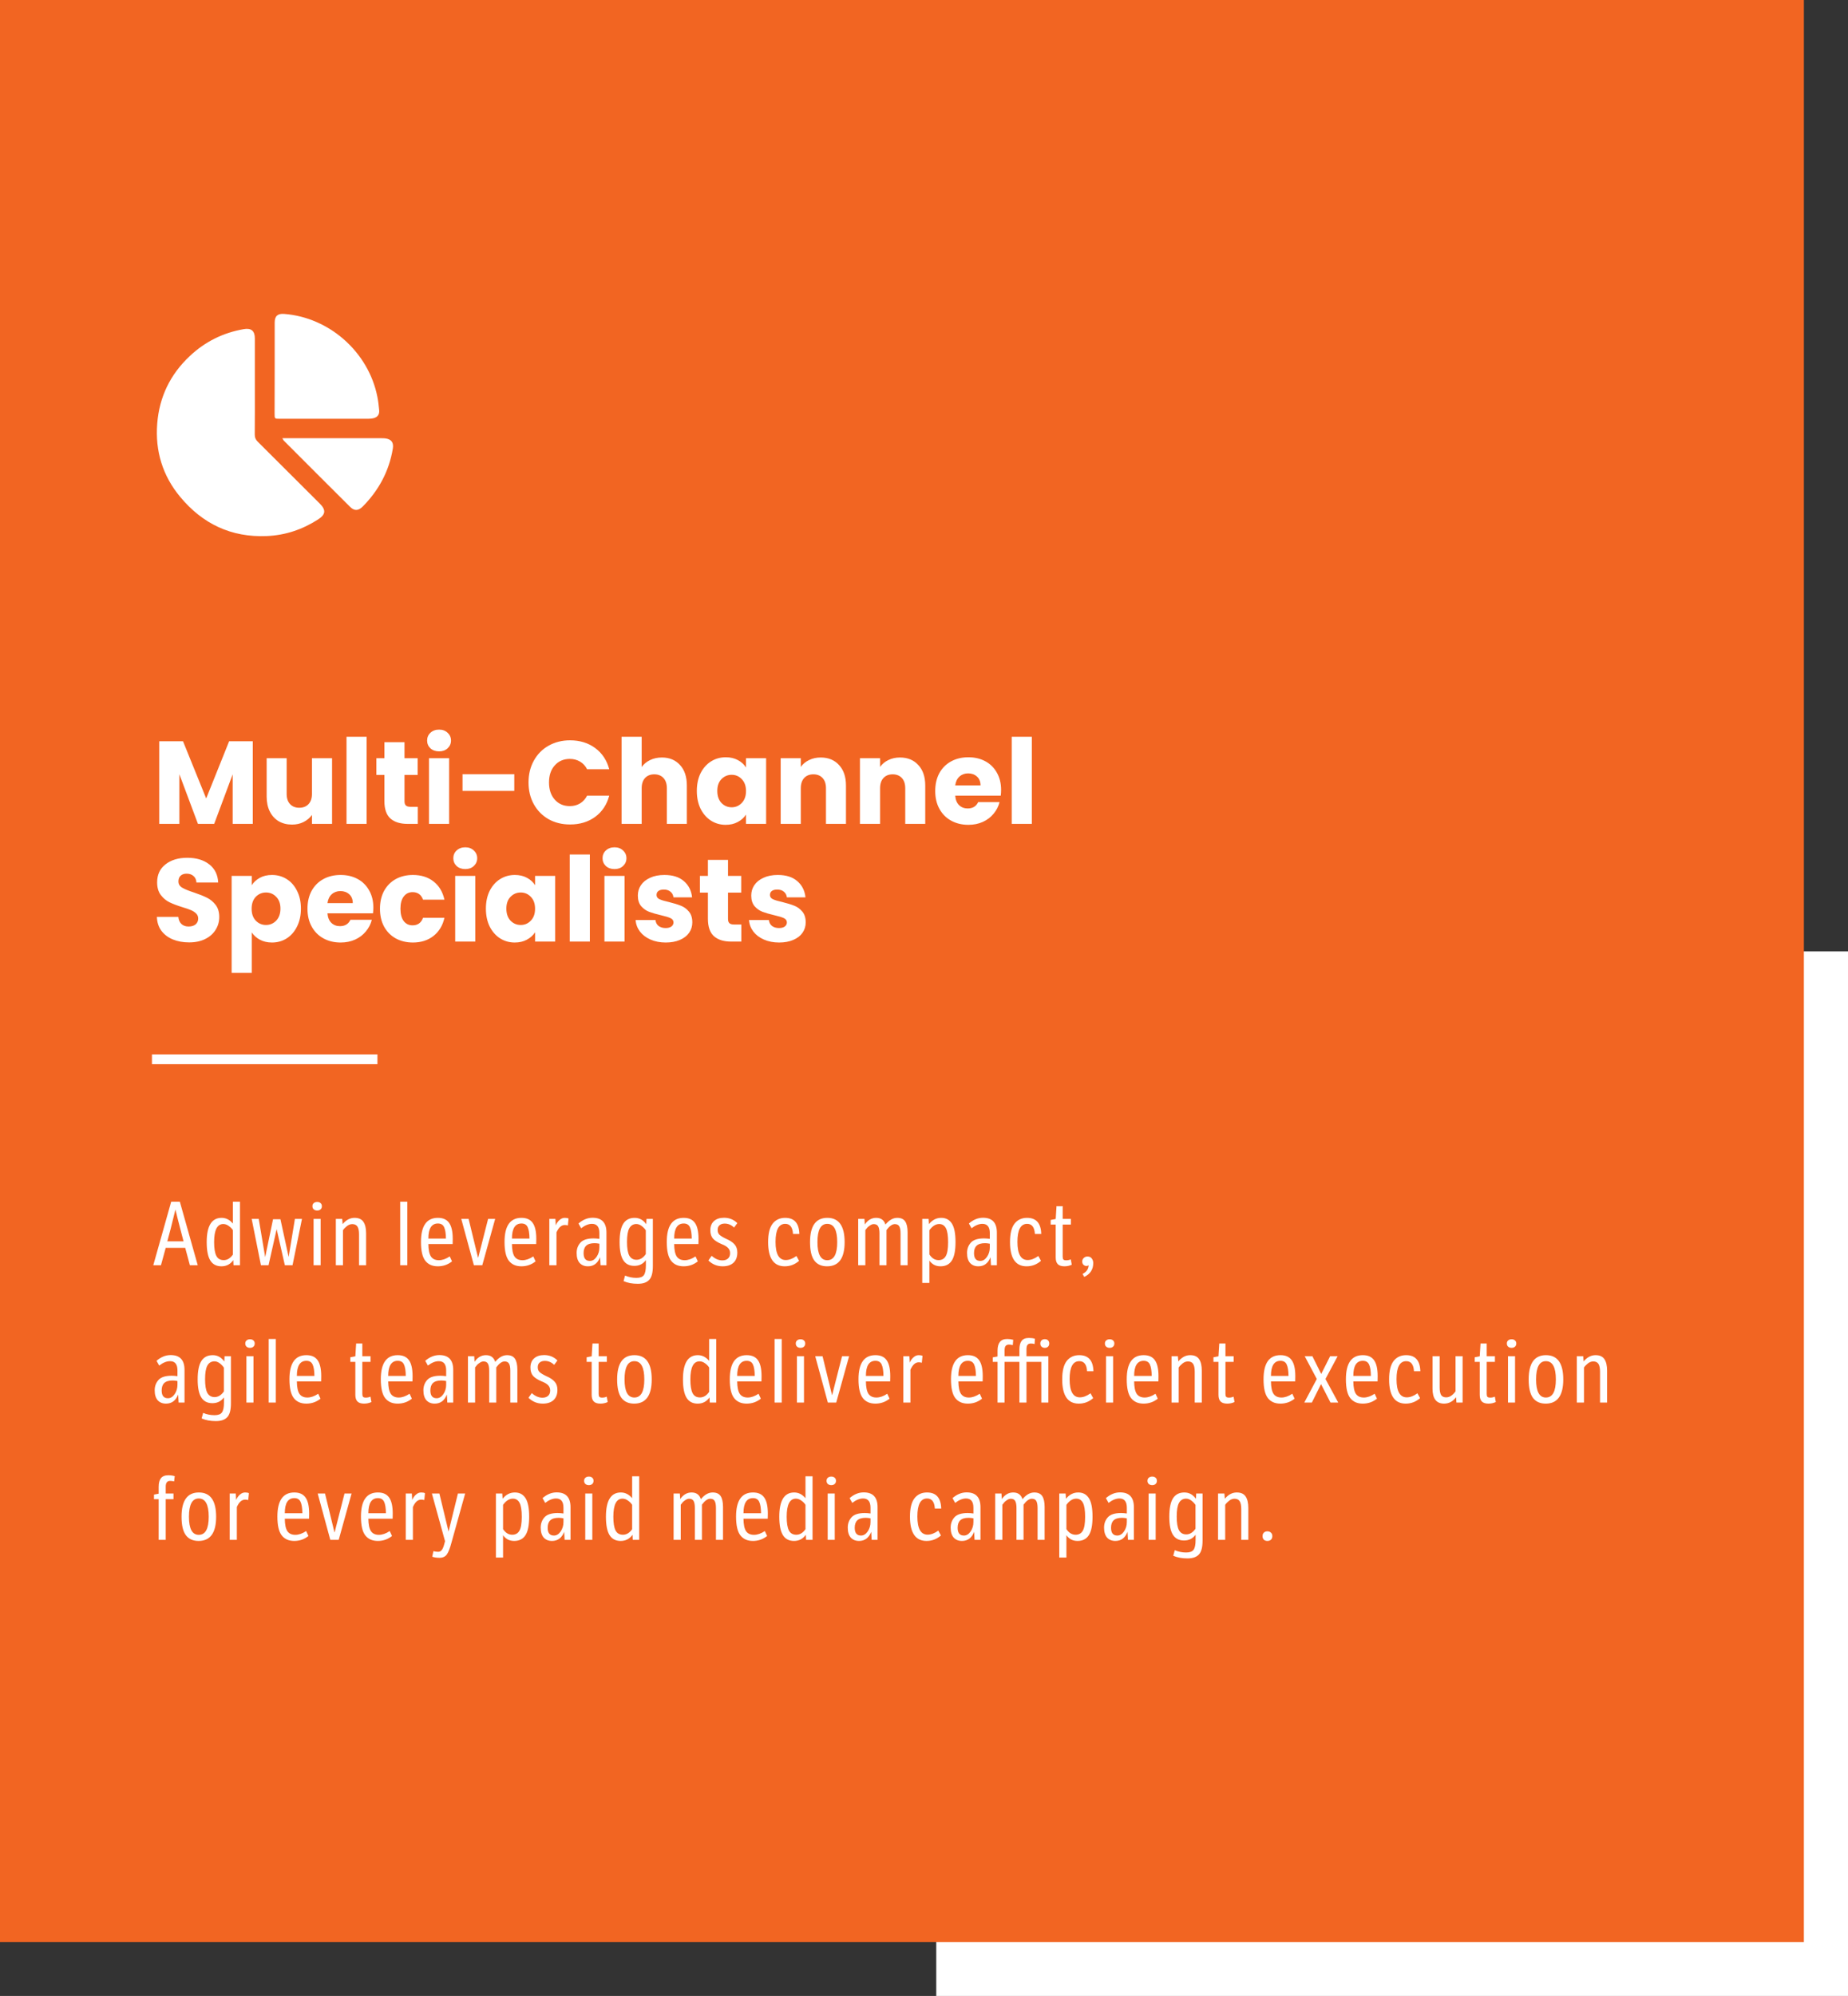 <svg width="377" height="407" viewBox="0 0 377 407" fill="none" xmlns="http://www.w3.org/2000/svg">
<rect x="0" y="0" width="377" height="407" fill="#333333" stroke="none"/>
<rect x="191" y="194" width="186" height="213" fill="white"/>
<rect width="368" height="396" fill="#F26522"/>
<line x1="31" y1="216" x2="77" y2="216" stroke="white" stroke-width="2"/>
<path d="M51.568 151.152V168H47.464V157.896L43.696 168H40.384L36.592 157.872V168H32.488V151.152H37.336L42.064 162.816L46.744 151.152H51.568ZM67.743 154.608V168H63.639V166.176C63.223 166.768 62.655 167.248 61.935 167.616C61.231 167.968 60.447 168.144 59.583 168.144C58.559 168.144 57.655 167.92 56.871 167.472C56.087 167.008 55.479 166.344 55.047 165.48C54.615 164.616 54.399 163.6 54.399 162.432V154.608H58.479V161.88C58.479 162.776 58.711 163.472 59.175 163.968C59.639 164.464 60.263 164.712 61.047 164.712C61.847 164.712 62.479 164.464 62.943 163.968C63.407 163.472 63.639 162.776 63.639 161.88V154.608H67.743ZM74.795 150.24V168H70.691V150.24H74.795ZM85.233 164.52V168H83.145C81.657 168 80.497 167.64 79.665 166.92C78.833 166.184 78.417 164.992 78.417 163.344V158.016H76.785V154.608H78.417V151.344H82.521V154.608H85.209V158.016H82.521V163.392C82.521 163.792 82.617 164.08 82.809 164.256C83.001 164.432 83.321 164.52 83.769 164.52H85.233ZM89.583 153.216C88.863 153.216 88.271 153.008 87.807 152.592C87.359 152.16 87.135 151.632 87.135 151.008C87.135 150.368 87.359 149.84 87.807 149.424C88.271 148.992 88.863 148.776 89.583 148.776C90.287 148.776 90.863 148.992 91.311 149.424C91.775 149.84 92.007 150.368 92.007 151.008C92.007 151.632 91.775 152.16 91.311 152.592C90.863 153.008 90.287 153.216 89.583 153.216ZM91.623 154.608V168H87.519V154.608H91.623ZM104.917 157.872V161.28H94.357V157.872H104.917ZM107.823 159.552C107.823 157.888 108.183 156.408 108.903 155.112C109.623 153.8 110.623 152.784 111.903 152.064C113.199 151.328 114.663 150.96 116.295 150.96C118.295 150.96 120.007 151.488 121.431 152.544C122.855 153.6 123.807 155.04 124.287 156.864H119.775C119.423 156.176 118.943 155.656 118.335 155.304C117.727 154.936 117.031 154.752 116.247 154.752C114.983 154.752 113.959 155.192 113.175 156.072C112.391 156.936 111.999 158.096 111.999 159.552C111.999 161.008 112.391 162.176 113.175 163.056C113.959 163.936 114.983 164.376 116.247 164.376C117.031 164.376 117.727 164.192 118.335 163.824C118.943 163.456 119.423 162.928 119.775 162.24H124.287C123.807 164.064 122.855 165.504 121.431 166.56C120.007 167.6 118.295 168.12 116.295 168.12C114.663 168.12 113.199 167.76 111.903 167.04C110.623 166.304 109.623 165.288 108.903 163.992C108.183 162.696 107.823 161.216 107.823 159.552ZM135.033 154.464C136.569 154.464 137.801 154.976 138.729 156C139.657 157.008 140.121 158.4 140.121 160.176V168H136.041V160.728C136.041 159.832 135.809 159.136 135.345 158.64C134.881 158.144 134.257 157.896 133.473 157.896C132.689 157.896 132.065 158.144 131.601 158.64C131.137 159.136 130.905 159.832 130.905 160.728V168H126.801V150.24H130.905V156.408C131.321 155.816 131.889 155.344 132.609 154.992C133.329 154.64 134.137 154.464 135.033 154.464ZM142.156 161.28C142.156 159.904 142.412 158.696 142.924 157.656C143.452 156.616 144.164 155.816 145.06 155.256C145.956 154.696 146.956 154.416 148.06 154.416C149.004 154.416 149.828 154.608 150.532 154.992C151.252 155.376 151.804 155.88 152.188 156.504V154.608H156.292V168H152.188V166.104C151.788 166.728 151.228 167.232 150.508 167.616C149.804 168 148.98 168.192 148.036 168.192C146.948 168.192 145.956 167.912 145.06 167.352C144.164 166.776 143.452 165.968 142.924 164.928C142.412 163.872 142.156 162.656 142.156 161.28ZM152.188 161.304C152.188 160.28 151.9 159.472 151.324 158.88C150.764 158.288 150.076 157.992 149.26 157.992C148.444 157.992 147.748 158.288 147.172 158.88C146.612 159.456 146.332 160.256 146.332 161.28C146.332 162.304 146.612 163.12 147.172 163.728C147.748 164.32 148.444 164.616 149.26 164.616C150.076 164.616 150.764 164.32 151.324 163.728C151.9 163.136 152.188 162.328 152.188 161.304ZM167.421 154.464C168.989 154.464 170.237 154.976 171.165 156C172.109 157.008 172.581 158.4 172.581 160.176V168H168.501V160.728C168.501 159.832 168.269 159.136 167.805 158.64C167.341 158.144 166.717 157.896 165.933 157.896C165.149 157.896 164.525 158.144 164.061 158.64C163.597 159.136 163.365 159.832 163.365 160.728V168H159.261V154.608H163.365V156.384C163.781 155.792 164.341 155.328 165.045 154.992C165.749 154.64 166.541 154.464 167.421 154.464ZM183.593 154.464C185.161 154.464 186.409 154.976 187.337 156C188.281 157.008 188.753 158.4 188.753 160.176V168H184.673V160.728C184.673 159.832 184.441 159.136 183.977 158.64C183.513 158.144 182.889 157.896 182.105 157.896C181.321 157.896 180.697 158.144 180.233 158.64C179.769 159.136 179.537 159.832 179.537 160.728V168H175.433V154.608H179.537V156.384C179.953 155.792 180.513 155.328 181.217 154.992C181.921 154.64 182.713 154.464 183.593 154.464ZM204.229 161.064C204.229 161.432 204.205 161.824 204.157 162.24H194.869C194.933 163.088 195.197 163.736 195.661 164.184C196.125 164.632 196.709 164.856 197.413 164.856C198.437 164.856 199.149 164.424 199.549 163.56H203.917C203.693 164.44 203.285 165.232 202.693 165.936C202.117 166.64 201.389 167.192 200.509 167.592C199.629 167.992 198.645 168.192 197.557 168.192C196.245 168.192 195.077 167.912 194.053 167.352C193.029 166.792 192.229 165.992 191.653 164.952C191.077 163.912 190.789 162.696 190.789 161.304C190.789 159.912 191.069 158.696 191.629 157.656C192.205 156.616 193.005 155.816 194.029 155.256C195.053 154.696 196.229 154.416 197.557 154.416C198.853 154.416 200.005 154.688 201.013 155.232C202.021 155.776 202.805 156.552 203.365 157.56C203.941 158.568 204.229 159.736 204.229 161.064ZM200.029 160.152C200.029 159.384 199.789 158.784 199.309 158.352C198.829 157.92 198.229 157.704 197.509 157.704C196.805 157.704 196.213 157.92 195.733 158.352C195.269 158.768 194.981 159.368 194.869 160.152H200.029ZM210.498 150.24V168H206.394V150.24H210.498ZM38.584 192.168C37.352 192.168 36.248 191.968 35.272 191.568C34.296 191.168 33.512 190.576 32.92 189.792C32.344 189.008 32.04 188.064 32.008 186.96H36.376C36.44 187.6 36.656 188.088 37.024 188.424C37.392 188.76 37.872 188.928 38.464 188.928C39.072 188.928 39.552 188.784 39.904 188.496C40.256 188.192 40.432 187.792 40.432 187.296C40.432 186.88 40.288 186.536 40 186.264C39.728 185.992 39.384 185.768 38.968 185.592C38.568 185.416 37.992 185.216 37.24 184.992C36.152 184.656 35.264 184.32 34.576 183.984C33.888 183.648 33.296 183.152 32.8 182.496C32.304 181.84 32.056 180.984 32.056 179.928C32.056 178.36 32.624 177.136 33.76 176.256C34.896 175.36 36.376 174.912 38.2 174.912C40.056 174.912 41.552 175.36 42.688 176.256C43.824 177.136 44.432 178.368 44.512 179.952H40.072C40.04 179.376 39.84 178.936 39.472 178.632C39.12 178.312 38.648 178.152 38.056 178.152C37.56 178.152 37.16 178.288 36.856 178.56C36.552 178.832 36.4 179.224 36.4 179.736C36.4 180.28 36.656 180.704 37.168 181.008C37.68 181.312 38.48 181.64 39.568 181.992C40.656 182.36 41.536 182.712 42.208 183.048C42.896 183.384 43.488 183.872 43.984 184.512C44.48 185.152 44.728 185.976 44.728 186.984C44.728 187.944 44.48 188.816 43.984 189.6C43.504 190.384 42.8 191.008 41.872 191.472C40.944 191.936 39.848 192.168 38.584 192.168ZM51.358 180.504C51.758 179.88 52.31 179.376 53.014 178.992C53.718 178.608 54.542 178.416 55.486 178.416C56.59 178.416 57.59 178.696 58.486 179.256C59.382 179.816 60.086 180.616 60.598 181.656C61.126 182.696 61.39 183.904 61.39 185.28C61.39 186.656 61.126 187.872 60.598 188.928C60.086 189.968 59.382 190.776 58.486 191.352C57.59 191.912 56.59 192.192 55.486 192.192C54.558 192.192 53.734 192 53.014 191.616C52.31 191.232 51.758 190.736 51.358 190.128V198.384H47.254V178.608H51.358V180.504ZM57.214 185.28C57.214 184.256 56.926 183.456 56.35 182.88C55.79 182.288 55.094 181.992 54.262 181.992C53.446 181.992 52.75 182.288 52.174 182.88C51.614 183.472 51.334 184.28 51.334 185.304C51.334 186.328 51.614 187.136 52.174 187.728C52.75 188.32 53.446 188.616 54.262 188.616C55.078 188.616 55.774 188.32 56.35 187.728C56.926 187.12 57.214 186.304 57.214 185.28ZM76.167 185.064C76.167 185.432 76.143 185.824 76.095 186.24H66.807C66.871 187.088 67.135 187.736 67.599 188.184C68.063 188.632 68.647 188.856 69.351 188.856C70.375 188.856 71.087 188.424 71.487 187.56H75.855C75.631 188.44 75.223 189.232 74.631 189.936C74.055 190.64 73.327 191.192 72.447 191.592C71.567 191.992 70.583 192.192 69.495 192.192C68.183 192.192 67.015 191.912 65.991 191.352C64.967 190.792 64.167 189.992 63.591 188.952C63.015 187.912 62.727 186.696 62.727 185.304C62.727 183.912 63.007 182.696 63.567 181.656C64.143 180.616 64.943 179.816 65.967 179.256C66.991 178.696 68.167 178.416 69.495 178.416C70.791 178.416 71.943 178.688 72.951 179.232C73.959 179.776 74.743 180.552 75.303 181.56C75.879 182.568 76.167 183.736 76.167 185.064ZM71.967 184.152C71.967 183.384 71.727 182.784 71.247 182.352C70.767 181.92 70.167 181.704 69.447 181.704C68.743 181.704 68.151 181.92 67.671 182.352C67.207 182.768 66.919 183.368 66.807 184.152H71.967ZM77.516 185.304C77.516 183.912 77.796 182.696 78.356 181.656C78.932 180.616 79.724 179.816 80.732 179.256C81.756 178.696 82.924 178.416 84.236 178.416C85.916 178.416 87.316 178.856 88.436 179.736C89.572 180.616 90.316 181.856 90.668 183.456H86.3C85.932 182.432 85.22 181.92 84.164 181.92C83.412 181.92 82.812 182.216 82.364 182.808C81.916 183.384 81.692 184.216 81.692 185.304C81.692 186.392 81.916 187.232 82.364 187.824C82.812 188.4 83.412 188.688 84.164 188.688C85.22 188.688 85.932 188.176 86.3 187.152H90.668C90.316 188.72 89.572 189.952 88.436 190.848C87.3 191.744 85.9 192.192 84.236 192.192C82.924 192.192 81.756 191.912 80.732 191.352C79.724 190.792 78.932 189.992 78.356 188.952C77.796 187.912 77.516 186.696 77.516 185.304ZM94.927 177.216C94.207 177.216 93.615 177.008 93.151 176.592C92.703 176.16 92.479 175.632 92.479 175.008C92.479 174.368 92.703 173.84 93.151 173.424C93.615 172.992 94.207 172.776 94.927 172.776C95.631 172.776 96.207 172.992 96.655 173.424C97.119 173.84 97.351 174.368 97.351 175.008C97.351 175.632 97.119 176.16 96.655 176.592C96.207 177.008 95.631 177.216 94.927 177.216ZM96.967 178.608V192H92.863V178.608H96.967ZM99.125 185.28C99.125 183.904 99.381 182.696 99.893 181.656C100.421 180.616 101.133 179.816 102.029 179.256C102.925 178.696 103.925 178.416 105.029 178.416C105.973 178.416 106.797 178.608 107.501 178.992C108.221 179.376 108.773 179.88 109.157 180.504V178.608H113.261V192H109.157V190.104C108.757 190.728 108.197 191.232 107.477 191.616C106.773 192 105.949 192.192 105.005 192.192C103.917 192.192 102.925 191.912 102.029 191.352C101.133 190.776 100.421 189.968 99.893 188.928C99.381 187.872 99.125 186.656 99.125 185.28ZM109.157 185.304C109.157 184.28 108.869 183.472 108.293 182.88C107.733 182.288 107.045 181.992 106.229 181.992C105.413 181.992 104.717 182.288 104.141 182.88C103.581 183.456 103.301 184.256 103.301 185.28C103.301 186.304 103.581 187.12 104.141 187.728C104.717 188.32 105.413 188.616 106.229 188.616C107.045 188.616 107.733 188.32 108.293 187.728C108.869 187.136 109.157 186.328 109.157 185.304ZM120.334 174.24V192H116.23V174.24H120.334ZM125.372 177.216C124.652 177.216 124.06 177.008 123.596 176.592C123.148 176.16 122.924 175.632 122.924 175.008C122.924 174.368 123.148 173.84 123.596 173.424C124.06 172.992 124.652 172.776 125.372 172.776C126.076 172.776 126.652 172.992 127.1 173.424C127.564 173.84 127.796 174.368 127.796 175.008C127.796 175.632 127.564 176.16 127.1 176.592C126.652 177.008 126.076 177.216 125.372 177.216ZM127.412 178.608V192H123.308V178.608H127.412ZM135.81 192.192C134.658 192.192 133.626 191.992 132.714 191.592C131.802 191.192 131.082 190.648 130.554 189.96C130.026 189.256 129.73 188.472 129.666 187.608H133.722C133.77 188.104 133.978 188.504 134.346 188.808C134.73 189.096 135.21 189.24 135.786 189.24C136.298 189.24 136.69 189.136 136.962 188.928C137.25 188.72 137.394 188.44 137.394 188.088C137.394 187.704 137.194 187.416 136.794 187.224C136.394 187.032 135.738 186.832 134.826 186.624C133.866 186.4 133.066 186.168 132.426 185.928C131.802 185.688 131.258 185.304 130.794 184.776C130.346 184.232 130.122 183.512 130.122 182.616C130.122 181.832 130.33 181.128 130.746 180.504C131.178 179.864 131.802 179.36 132.618 178.992C133.434 178.608 134.41 178.416 135.546 178.416C137.226 178.416 138.546 178.832 139.506 179.664C140.482 180.496 141.042 181.6 141.186 182.976H137.394C137.33 182.48 137.122 182.096 136.77 181.824C136.434 181.536 135.986 181.392 135.426 181.392C134.946 181.392 134.578 181.488 134.322 181.68C134.066 181.872 133.938 182.144 133.938 182.496C133.938 182.88 134.138 183.168 134.538 183.36C134.954 183.552 135.594 183.744 136.458 183.936C137.434 184.176 138.242 184.424 138.882 184.68C139.522 184.92 140.074 185.32 140.538 185.88C141.002 186.424 141.234 187.16 141.234 188.088C141.234 188.872 141.018 189.576 140.586 190.2C140.154 190.824 139.522 191.312 138.69 191.664C137.874 192.016 136.914 192.192 135.81 192.192ZM151.233 188.52V192H149.145C147.657 192 146.497 191.64 145.665 190.92C144.833 190.184 144.417 188.992 144.417 187.344V182.016H142.785V178.608H144.417V175.344H148.521V178.608H151.209V182.016H148.521V187.392C148.521 187.792 148.617 188.08 148.809 188.256C149.001 188.432 149.321 188.52 149.769 188.52H151.233ZM158.943 192.192C157.791 192.192 156.759 191.992 155.847 191.592C154.935 191.192 154.215 190.648 153.687 189.96C153.159 189.256 152.863 188.472 152.799 187.608H156.855C156.903 188.104 157.111 188.504 157.479 188.808C157.863 189.096 158.343 189.24 158.919 189.24C159.431 189.24 159.823 189.136 160.095 188.928C160.383 188.72 160.527 188.44 160.527 188.088C160.527 187.704 160.327 187.416 159.927 187.224C159.527 187.032 158.871 186.832 157.959 186.624C156.999 186.4 156.199 186.168 155.559 185.928C154.935 185.688 154.391 185.304 153.927 184.776C153.479 184.232 153.255 183.512 153.255 182.616C153.255 181.832 153.463 181.128 153.879 180.504C154.311 179.864 154.935 179.36 155.751 178.992C156.567 178.608 157.543 178.416 158.679 178.416C160.359 178.416 161.679 178.832 162.639 179.664C163.615 180.496 164.175 181.6 164.319 182.976H160.527C160.463 182.48 160.255 182.096 159.903 181.824C159.567 181.536 159.119 181.392 158.559 181.392C158.079 181.392 157.711 181.488 157.455 181.68C157.199 181.872 157.071 182.144 157.071 182.496C157.071 182.88 157.271 183.168 157.671 183.36C158.087 183.552 158.727 183.744 159.591 183.936C160.567 184.176 161.375 184.424 162.015 184.68C162.655 184.92 163.207 185.32 163.671 185.88C164.135 186.424 164.367 187.16 164.367 188.088C164.367 188.872 164.151 189.576 163.719 190.2C163.287 190.824 162.655 191.312 161.823 191.664C161.007 192.016 160.047 192.192 158.943 192.192Z" fill="white"/>
<path d="M36.688 245.04L40.342 258H38.74L37.786 254.454H33.808L32.836 258H31.27L34.924 245.04H36.688ZM35.788 246.642L34.798 250.638L34.132 253.122H37.444L36.796 250.638C36.664 250.134 36.472 249.39 36.22 248.406C35.98 247.41 35.836 246.822 35.788 246.642ZM48.954 245.04V258H47.64L47.586 256.956C46.998 257.796 46.194 258.216 45.174 258.216C44.154 258.216 43.398 257.82 42.906 257.028C42.414 256.236 42.168 254.988 42.168 253.284C42.168 249.984 43.182 248.334 45.21 248.334C46.098 248.334 46.866 248.724 47.514 249.504V245.04H48.954ZM45.552 249.594C44.304 249.594 43.68 250.824 43.68 253.284C43.68 254.544 43.83 255.474 44.13 256.074C44.43 256.662 44.934 256.956 45.642 256.956C46.362 256.956 46.986 256.578 47.514 255.822V250.854C47.322 250.542 47.04 250.254 46.668 249.99C46.308 249.726 45.936 249.594 45.552 249.594ZM60.163 248.55H61.603L59.677 258H58.111L56.437 250.638L54.781 258H53.233L51.343 248.55H52.783L54.097 256.344L55.699 248.622H57.211L58.885 256.308L60.163 248.55ZM64.007 245.328C64.187 245.172 64.421 245.094 64.709 245.094C64.997 245.094 65.225 245.172 65.393 245.328C65.573 245.472 65.663 245.682 65.663 245.958C65.663 246.234 65.573 246.45 65.393 246.606C65.225 246.762 64.997 246.84 64.709 246.84C64.421 246.84 64.187 246.762 64.007 246.606C63.827 246.45 63.737 246.234 63.737 245.958C63.737 245.682 63.827 245.472 64.007 245.328ZM65.411 248.55V258H63.971V248.55H65.411ZM72.329 248.334C73.181 248.334 73.787 248.61 74.147 249.162C74.507 249.702 74.688 250.476 74.688 251.484V258H73.248V251.718C73.248 250.986 73.139 250.452 72.924 250.116C72.707 249.78 72.353 249.612 71.862 249.612C71.478 249.612 71.112 249.75 70.763 250.026C70.427 250.29 70.163 250.566 69.972 250.854V258H68.513V248.55H69.809L69.9 249.612C70.608 248.76 71.418 248.334 72.329 248.334ZM83.1 245.04V258H81.642V245.04H83.1ZM89.335 248.334C90.379 248.334 91.141 248.676 91.621 249.36C92.113 250.044 92.359 251.13 92.359 252.618C92.359 253.122 92.353 253.476 92.341 253.68H87.391C87.403 254.856 87.577 255.702 87.913 256.218C88.261 256.722 88.801 256.974 89.533 256.974C90.241 256.974 90.979 256.716 91.747 256.2L92.215 257.208C91.375 257.88 90.409 258.216 89.317 258.216C88.201 258.216 87.349 257.838 86.761 257.082C86.173 256.326 85.879 255.048 85.879 253.248C85.879 249.972 87.031 248.334 89.335 248.334ZM89.335 249.486C88.039 249.486 87.391 250.512 87.391 252.564H90.973C90.961 251.496 90.835 250.716 90.595 250.224C90.367 249.732 89.947 249.486 89.335 249.486ZM101.014 248.55L98.386 258H96.676L94.102 248.55H95.596L97.522 256.452H97.558L99.574 248.55H101.014ZM106.383 248.334C107.427 248.334 108.189 248.676 108.669 249.36C109.161 250.044 109.407 251.13 109.407 252.618C109.407 253.122 109.401 253.476 109.389 253.68H104.439C104.451 254.856 104.625 255.702 104.961 256.218C105.309 256.722 105.849 256.974 106.581 256.974C107.289 256.974 108.027 256.716 108.795 256.2L109.263 257.208C108.423 257.88 107.457 258.216 106.365 258.216C105.249 258.216 104.397 257.838 103.809 257.082C103.221 256.326 102.927 255.048 102.927 253.248C102.927 249.972 104.079 248.334 106.383 248.334ZM106.383 249.486C105.087 249.486 104.439 250.512 104.439 252.564H108.021C108.009 251.496 107.883 250.716 107.643 250.224C107.415 249.732 106.995 249.486 106.383 249.486ZM115.216 248.334C115.552 248.334 115.81 248.382 115.99 248.478L115.846 249.882C115.666 249.822 115.456 249.792 115.216 249.792C114.532 249.792 113.968 250.296 113.524 251.304V258H112.066V248.55H113.308L113.38 249.864C113.572 249.408 113.83 249.042 114.154 248.766C114.478 248.478 114.832 248.334 115.216 248.334ZM120.893 248.316C122.777 248.316 123.719 249.324 123.719 251.34V258H122.513L122.423 256.362C121.943 257.598 121.115 258.216 119.939 258.216C119.231 258.216 118.667 257.988 118.247 257.532C117.839 257.064 117.635 256.386 117.635 255.498C117.635 254.67 117.893 253.968 118.409 253.392C118.925 252.816 119.819 252.528 121.091 252.528C121.427 252.528 121.823 252.558 122.279 252.618V251.448C122.279 250.188 121.775 249.558 120.767 249.558C120.071 249.558 119.333 249.858 118.553 250.458L118.013 249.486C118.913 248.706 119.873 248.316 120.893 248.316ZM121.307 253.5C120.515 253.5 119.939 253.674 119.579 254.022C119.231 254.358 119.057 254.862 119.057 255.534C119.057 256.59 119.483 257.118 120.335 257.118C120.863 257.118 121.319 256.842 121.703 256.29C122.087 255.726 122.279 255.084 122.279 254.364V253.608C121.919 253.536 121.595 253.5 121.307 253.5ZM129.478 248.334C130.438 248.334 131.224 248.766 131.836 249.63L131.89 248.55H133.186V258.18C133.186 259.512 132.94 260.442 132.448 260.97C131.956 261.51 131.176 261.78 130.108 261.78C129.004 261.78 128.038 261.6 127.21 261.24L127.516 260.106C128.248 260.418 129.022 260.574 129.838 260.574C130.582 260.574 131.086 260.388 131.35 260.016C131.626 259.644 131.764 258.978 131.764 258.018V256.956C131.188 257.736 130.402 258.126 129.406 258.126C128.386 258.126 127.63 257.736 127.138 256.956C126.646 256.176 126.4 254.952 126.4 253.284C126.4 251.568 126.652 250.314 127.156 249.522C127.66 248.73 128.434 248.334 129.478 248.334ZM129.82 249.594C129.184 249.594 128.704 249.882 128.38 250.458C128.068 251.022 127.912 251.952 127.912 253.248C127.912 254.532 128.068 255.462 128.38 256.038C128.704 256.602 129.196 256.884 129.856 256.884C130.576 256.884 131.206 256.5 131.746 255.732V250.872C131.53 250.548 131.248 250.254 130.9 249.99C130.552 249.726 130.192 249.594 129.82 249.594ZM139.479 248.334C140.523 248.334 141.285 248.676 141.765 249.36C142.257 250.044 142.503 251.13 142.503 252.618C142.503 253.122 142.497 253.476 142.485 253.68H137.535C137.547 254.856 137.721 255.702 138.057 256.218C138.405 256.722 138.945 256.974 139.677 256.974C140.385 256.974 141.123 256.716 141.891 256.2L142.359 257.208C141.519 257.88 140.553 258.216 139.461 258.216C138.345 258.216 137.493 257.838 136.905 257.082C136.317 256.326 136.023 255.048 136.023 253.248C136.023 249.972 137.175 248.334 139.479 248.334ZM139.479 249.486C138.183 249.486 137.535 250.512 137.535 252.564H141.117C141.105 251.496 140.979 250.716 140.739 250.224C140.511 249.732 140.091 249.486 139.479 249.486ZM147.699 248.316C148.779 248.316 149.685 248.682 150.417 249.414L149.751 250.314C149.199 249.774 148.563 249.504 147.843 249.504C147.399 249.504 147.045 249.618 146.781 249.846C146.529 250.062 146.403 250.38 146.403 250.8C146.403 251.208 146.523 251.532 146.763 251.772C147.015 252.012 147.465 252.288 148.113 252.6C148.881 252.924 149.457 253.302 149.841 253.734C150.225 254.154 150.417 254.712 150.417 255.408C150.417 256.308 150.153 257.004 149.625 257.496C149.097 257.976 148.365 258.216 147.429 258.216C146.301 258.216 145.329 257.82 144.513 257.028L145.179 256.074C145.887 256.698 146.613 257.01 147.357 257.01C147.837 257.01 148.221 256.884 148.509 256.632C148.797 256.38 148.941 256.014 148.941 255.534C148.941 255.114 148.803 254.76 148.527 254.472C148.263 254.184 147.819 253.92 147.195 253.68C146.403 253.344 145.821 252.972 145.449 252.564C145.089 252.144 144.909 251.58 144.909 250.872C144.909 250.056 145.161 249.426 145.665 248.982C146.169 248.538 146.847 248.316 147.699 248.316ZM160.174 248.334C162.046 248.334 163.012 249.426 163.072 251.61H161.776C161.692 250.242 161.164 249.558 160.192 249.558C158.872 249.558 158.212 250.782 158.212 253.23C158.212 255.702 158.908 256.938 160.3 256.938C160.996 256.938 161.722 256.662 162.478 256.11L163.018 257.1C162.166 257.844 161.188 258.216 160.084 258.216C157.828 258.216 156.7 256.566 156.7 253.266C156.7 251.562 157.006 250.314 157.618 249.522C158.242 248.73 159.094 248.334 160.174 248.334ZM165.251 253.284C165.251 249.984 166.427 248.334 168.779 248.334C171.131 248.334 172.307 249.984 172.307 253.284C172.307 256.572 171.113 258.216 168.725 258.216C167.573 258.216 166.703 257.82 166.115 257.028C165.539 256.236 165.251 254.988 165.251 253.284ZM168.761 249.558C167.429 249.558 166.763 250.8 166.763 253.284C166.763 255.744 167.429 256.974 168.761 256.974C170.117 256.974 170.795 255.744 170.795 253.284C170.795 250.8 170.117 249.558 168.761 249.558ZM183.049 248.334C183.805 248.334 184.345 248.58 184.669 249.072C184.993 249.564 185.155 250.302 185.155 251.286V258H183.715V251.502C183.715 250.854 183.631 250.38 183.463 250.08C183.295 249.768 182.989 249.612 182.545 249.612C182.017 249.612 181.453 250.014 180.853 250.818V251.556V258H179.413V251.52C179.413 250.872 179.329 250.392 179.161 250.08C178.993 249.768 178.687 249.612 178.243 249.612C178.003 249.612 177.751 249.702 177.487 249.882C177.235 250.05 177.055 250.194 176.947 250.314C176.839 250.434 176.701 250.608 176.533 250.836V258H175.075V248.55H176.353L176.425 249.684C177.037 248.784 177.811 248.334 178.747 248.334C179.719 248.334 180.349 248.79 180.637 249.702C181.381 248.79 182.185 248.334 183.049 248.334ZM192.013 248.334C192.973 248.334 193.699 248.724 194.191 249.504C194.683 250.272 194.929 251.526 194.929 253.266C194.929 255.006 194.677 256.266 194.173 257.046C193.669 257.826 192.901 258.216 191.869 258.216C191.341 258.216 190.879 258.102 190.483 257.874C190.099 257.634 189.805 257.358 189.601 257.046V261.6H188.143V248.55H189.439L189.511 249.612C190.195 248.76 191.029 248.334 192.013 248.334ZM191.599 249.594C190.879 249.594 190.213 250.014 189.601 250.854V255.804C190.105 256.572 190.729 256.956 191.473 256.956C192.133 256.956 192.619 256.686 192.931 256.146C193.255 255.606 193.417 254.658 193.417 253.302C193.417 251.946 193.267 250.992 192.967 250.44C192.667 249.876 192.211 249.594 191.599 249.594ZM200.539 248.316C202.423 248.316 203.365 249.324 203.365 251.34V258H202.159L202.069 256.362C201.589 257.598 200.761 258.216 199.585 258.216C198.877 258.216 198.313 257.988 197.893 257.532C197.485 257.064 197.281 256.386 197.281 255.498C197.281 254.67 197.539 253.968 198.055 253.392C198.571 252.816 199.465 252.528 200.737 252.528C201.073 252.528 201.469 252.558 201.925 252.618V251.448C201.925 250.188 201.421 249.558 200.413 249.558C199.717 249.558 198.979 249.858 198.199 250.458L197.659 249.486C198.559 248.706 199.519 248.316 200.539 248.316ZM200.953 253.5C200.161 253.5 199.585 253.674 199.225 254.022C198.877 254.358 198.703 254.862 198.703 255.534C198.703 256.59 199.129 257.118 199.981 257.118C200.509 257.118 200.965 256.842 201.349 256.29C201.733 255.726 201.925 255.084 201.925 254.364V253.608C201.565 253.536 201.241 253.5 200.953 253.5ZM209.52 248.334C211.392 248.334 212.358 249.426 212.418 251.61H211.122C211.038 250.242 210.51 249.558 209.538 249.558C208.218 249.558 207.558 250.782 207.558 253.23C207.558 255.702 208.254 256.938 209.646 256.938C210.342 256.938 211.068 256.662 211.824 256.11L212.364 257.1C211.512 257.844 210.534 258.216 209.43 258.216C207.174 258.216 206.046 256.566 206.046 253.266C206.046 251.562 206.352 250.314 206.964 249.522C207.588 248.73 208.44 248.334 209.52 248.334ZM216.791 245.958V248.55H218.465V249.702H216.791V256.218C216.791 256.506 216.839 256.71 216.935 256.83C217.043 256.938 217.235 256.992 217.511 256.992C217.847 256.992 218.159 256.926 218.447 256.794L218.645 257.892C218.177 258.108 217.679 258.216 217.151 258.216C216.539 258.216 216.089 258.072 215.801 257.784C215.513 257.496 215.369 257.046 215.369 256.434V249.702H214.343V248.766L215.369 248.568L215.531 245.958H216.791ZM221.857 256.218C222.241 256.218 222.529 256.35 222.721 256.614C222.925 256.878 223.027 257.19 223.027 257.55C223.027 258.858 222.415 259.8 221.191 260.376L220.849 259.782C221.281 259.542 221.587 259.284 221.767 259.008C221.959 258.744 222.067 258.408 222.091 258C221.803 258.192 221.509 258.204 221.209 258.036C220.921 257.868 220.777 257.604 220.777 257.244C220.777 256.956 220.879 256.716 221.083 256.524C221.287 256.32 221.545 256.218 221.857 256.218ZM34.816 276.316C36.7 276.316 37.642 277.324 37.642 279.34V286H36.436L36.346 284.362C35.866 285.598 35.038 286.216 33.862 286.216C33.154 286.216 32.59 285.988 32.17 285.532C31.762 285.064 31.558 284.386 31.558 283.498C31.558 282.67 31.816 281.968 32.332 281.392C32.848 280.816 33.742 280.528 35.014 280.528C35.35 280.528 35.746 280.558 36.202 280.618V279.448C36.202 278.188 35.698 277.558 34.69 277.558C33.994 277.558 33.256 277.858 32.476 278.458L31.936 277.486C32.836 276.706 33.796 276.316 34.816 276.316ZM35.23 281.5C34.438 281.5 33.862 281.674 33.502 282.022C33.154 282.358 32.98 282.862 32.98 283.534C32.98 284.59 33.406 285.118 34.258 285.118C34.786 285.118 35.242 284.842 35.626 284.29C36.01 283.726 36.202 283.084 36.202 282.364V281.608C35.842 281.536 35.518 281.5 35.23 281.5ZM43.401 276.334C44.361 276.334 45.147 276.766 45.759 277.63L45.813 276.55H47.109V286.18C47.109 287.512 46.863 288.442 46.371 288.97C45.879 289.51 45.099 289.78 44.031 289.78C42.927 289.78 41.961 289.6 41.133 289.24L41.439 288.106C42.171 288.418 42.945 288.574 43.761 288.574C44.505 288.574 45.009 288.388 45.273 288.016C45.549 287.644 45.687 286.978 45.687 286.018V284.956C45.111 285.736 44.325 286.126 43.329 286.126C42.309 286.126 41.553 285.736 41.061 284.956C40.569 284.176 40.323 282.952 40.323 281.284C40.323 279.568 40.575 278.314 41.079 277.522C41.583 276.73 42.357 276.334 43.401 276.334ZM43.743 277.594C43.107 277.594 42.627 277.882 42.303 278.458C41.991 279.022 41.835 279.952 41.835 281.248C41.835 282.532 41.991 283.462 42.303 284.038C42.627 284.602 43.119 284.884 43.779 284.884C44.499 284.884 45.129 284.5 45.669 283.732V278.872C45.453 278.548 45.171 278.254 44.823 277.99C44.475 277.726 44.115 277.594 43.743 277.594ZM50.306 273.328C50.486 273.172 50.72 273.094 51.008 273.094C51.296 273.094 51.524 273.172 51.692 273.328C51.872 273.472 51.962 273.682 51.962 273.958C51.962 274.234 51.872 274.45 51.692 274.606C51.524 274.762 51.296 274.84 51.008 274.84C50.72 274.84 50.486 274.762 50.306 274.606C50.126 274.45 50.036 274.234 50.036 273.958C50.036 273.682 50.126 273.472 50.306 273.328ZM51.71 276.55V286H50.27V276.55H51.71ZM56.27 273.04V286H54.812V273.04H56.27ZM62.505 276.334C63.549 276.334 64.311 276.676 64.791 277.36C65.283 278.044 65.529 279.13 65.529 280.618C65.529 281.122 65.523 281.476 65.511 281.68H60.561C60.573 282.856 60.747 283.702 61.083 284.218C61.431 284.722 61.971 284.974 62.703 284.974C63.411 284.974 64.149 284.716 64.917 284.2L65.385 285.208C64.545 285.88 63.579 286.216 62.487 286.216C61.371 286.216 60.519 285.838 59.931 285.082C59.343 284.326 59.049 283.048 59.049 281.248C59.049 277.972 60.201 276.334 62.505 276.334ZM62.505 277.486C61.209 277.486 60.561 278.512 60.561 280.564H64.143C64.131 279.496 64.005 278.716 63.765 278.224C63.537 277.732 63.117 277.486 62.505 277.486ZM73.915 273.958V276.55H75.589V277.702H73.915V284.218C73.915 284.506 73.963 284.71 74.059 284.83C74.167 284.938 74.359 284.992 74.635 284.992C74.971 284.992 75.283 284.926 75.571 284.794L75.769 285.892C75.301 286.108 74.803 286.216 74.275 286.216C73.663 286.216 73.213 286.072 72.925 285.784C72.637 285.496 72.493 285.046 72.493 284.434V277.702H71.467V276.766L72.493 276.568L72.655 273.958H73.915ZM81.143 276.334C82.187 276.334 82.949 276.676 83.429 277.36C83.921 278.044 84.167 279.13 84.167 280.618C84.167 281.122 84.161 281.476 84.149 281.68H79.199C79.211 282.856 79.385 283.702 79.721 284.218C80.069 284.722 80.609 284.974 81.341 284.974C82.049 284.974 82.787 284.716 83.555 284.2L84.023 285.208C83.183 285.88 82.217 286.216 81.125 286.216C80.009 286.216 79.157 285.838 78.569 285.082C77.981 284.326 77.687 283.048 77.687 281.248C77.687 277.972 78.839 276.334 81.143 276.334ZM81.143 277.486C79.847 277.486 79.199 278.512 79.199 280.564H82.781C82.769 279.496 82.643 278.716 82.403 278.224C82.175 277.732 81.755 277.486 81.143 277.486ZM89.634 276.316C91.518 276.316 92.46 277.324 92.46 279.34V286H91.254L91.164 284.362C90.684 285.598 89.856 286.216 88.68 286.216C87.972 286.216 87.408 285.988 86.988 285.532C86.58 285.064 86.376 284.386 86.376 283.498C86.376 282.67 86.634 281.968 87.15 281.392C87.666 280.816 88.56 280.528 89.832 280.528C90.168 280.528 90.564 280.558 91.02 280.618V279.448C91.02 278.188 90.516 277.558 89.508 277.558C88.812 277.558 88.074 277.858 87.294 278.458L86.754 277.486C87.654 276.706 88.614 276.316 89.634 276.316ZM90.048 281.5C89.256 281.5 88.68 281.674 88.32 282.022C87.972 282.358 87.798 282.862 87.798 283.534C87.798 284.59 88.224 285.118 89.076 285.118C89.604 285.118 90.06 284.842 90.444 284.29C90.828 283.726 91.02 283.084 91.02 282.364V281.608C90.66 281.536 90.336 281.5 90.048 281.5ZM103.438 276.334C104.194 276.334 104.734 276.58 105.058 277.072C105.382 277.564 105.544 278.302 105.544 279.286V286H104.104V279.502C104.104 278.854 104.02 278.38 103.852 278.08C103.684 277.768 103.378 277.612 102.934 277.612C102.406 277.612 101.842 278.014 101.242 278.818V279.556V286H99.802V279.52C99.802 278.872 99.718 278.392 99.55 278.08C99.382 277.768 99.076 277.612 98.632 277.612C98.392 277.612 98.14 277.702 97.876 277.882C97.624 278.05 97.444 278.194 97.336 278.314C97.228 278.434 97.09 278.608 96.922 278.836V286H95.464V276.55H96.742L96.814 277.684C97.426 276.784 98.2 276.334 99.136 276.334C100.108 276.334 100.738 276.79 101.026 277.702C101.77 276.79 102.574 276.334 103.438 276.334ZM111 276.316C112.08 276.316 112.986 276.682 113.718 277.414L113.052 278.314C112.5 277.774 111.864 277.504 111.144 277.504C110.7 277.504 110.346 277.618 110.082 277.846C109.83 278.062 109.704 278.38 109.704 278.8C109.704 279.208 109.824 279.532 110.064 279.772C110.316 280.012 110.766 280.288 111.414 280.6C112.182 280.924 112.758 281.302 113.142 281.734C113.526 282.154 113.718 282.712 113.718 283.408C113.718 284.308 113.454 285.004 112.926 285.496C112.398 285.976 111.666 286.216 110.73 286.216C109.602 286.216 108.63 285.82 107.814 285.028L108.48 284.074C109.188 284.698 109.914 285.01 110.658 285.01C111.138 285.01 111.522 284.884 111.81 284.632C112.098 284.38 112.242 284.014 112.242 283.534C112.242 283.114 112.104 282.76 111.828 282.472C111.564 282.184 111.12 281.92 110.496 281.68C109.704 281.344 109.122 280.972 108.75 280.564C108.39 280.144 108.21 279.58 108.21 278.872C108.21 278.056 108.462 277.426 108.966 276.982C109.47 276.538 110.148 276.316 111 276.316ZM122.125 273.958V276.55H123.799V277.702H122.125V284.218C122.125 284.506 122.173 284.71 122.269 284.83C122.377 284.938 122.569 284.992 122.845 284.992C123.181 284.992 123.493 284.926 123.781 284.794L123.979 285.892C123.511 286.108 123.013 286.216 122.485 286.216C121.873 286.216 121.423 286.072 121.135 285.784C120.847 285.496 120.703 285.046 120.703 284.434V277.702H119.677V276.766L120.703 276.568L120.865 273.958H122.125ZM125.898 281.284C125.898 277.984 127.074 276.334 129.426 276.334C131.778 276.334 132.954 277.984 132.954 281.284C132.954 284.572 131.76 286.216 129.372 286.216C128.22 286.216 127.35 285.82 126.762 285.028C126.186 284.236 125.898 282.988 125.898 281.284ZM129.408 277.558C128.076 277.558 127.41 278.8 127.41 281.284C127.41 283.744 128.076 284.974 129.408 284.974C130.764 284.974 131.442 283.744 131.442 281.284C131.442 278.8 130.764 277.558 129.408 277.558ZM146.111 273.04V286H144.797L144.743 284.956C144.155 285.796 143.351 286.216 142.331 286.216C141.311 286.216 140.555 285.82 140.063 285.028C139.571 284.236 139.325 282.988 139.325 281.284C139.325 277.984 140.339 276.334 142.367 276.334C143.255 276.334 144.023 276.724 144.671 277.504V273.04H146.111ZM142.709 277.594C141.461 277.594 140.837 278.824 140.837 281.284C140.837 282.544 140.987 283.474 141.287 284.074C141.587 284.662 142.091 284.956 142.799 284.956C143.519 284.956 144.143 284.578 144.671 283.822V278.854C144.479 278.542 144.197 278.254 143.825 277.99C143.465 277.726 143.093 277.594 142.709 277.594ZM152.334 276.334C153.378 276.334 154.14 276.676 154.62 277.36C155.112 278.044 155.358 279.13 155.358 280.618C155.358 281.122 155.352 281.476 155.34 281.68H150.39C150.402 282.856 150.576 283.702 150.912 284.218C151.26 284.722 151.8 284.974 152.532 284.974C153.24 284.974 153.978 284.716 154.746 284.2L155.214 285.208C154.374 285.88 153.408 286.216 152.316 286.216C151.2 286.216 150.348 285.838 149.76 285.082C149.172 284.326 148.878 283.048 148.878 281.248C148.878 277.972 150.03 276.334 152.334 276.334ZM152.334 277.486C151.038 277.486 150.39 278.512 150.39 280.564H153.972C153.96 279.496 153.834 278.716 153.594 278.224C153.366 277.732 152.946 277.486 152.334 277.486ZM159.474 273.04V286H158.016V273.04H159.474ZM162.613 273.328C162.793 273.172 163.027 273.094 163.315 273.094C163.603 273.094 163.831 273.172 163.999 273.328C164.179 273.472 164.269 273.682 164.269 273.958C164.269 274.234 164.179 274.45 163.999 274.606C163.831 274.762 163.603 274.84 163.315 274.84C163.027 274.84 162.793 274.762 162.613 274.606C162.433 274.45 162.343 274.234 162.343 273.958C162.343 273.682 162.433 273.472 162.613 273.328ZM164.017 276.55V286H162.577V276.55H164.017ZM173.222 276.55L170.594 286H168.884L166.31 276.55H167.804L169.73 284.452H169.766L171.782 276.55H173.222ZM178.592 276.334C179.636 276.334 180.398 276.676 180.878 277.36C181.37 278.044 181.616 279.13 181.616 280.618C181.616 281.122 181.61 281.476 181.598 281.68H176.648C176.66 282.856 176.834 283.702 177.17 284.218C177.518 284.722 178.058 284.974 178.79 284.974C179.498 284.974 180.236 284.716 181.004 284.2L181.472 285.208C180.632 285.88 179.666 286.216 178.574 286.216C177.458 286.216 176.606 285.838 176.018 285.082C175.43 284.326 175.136 283.048 175.136 281.248C175.136 277.972 176.288 276.334 178.592 276.334ZM178.592 277.486C177.296 277.486 176.648 278.512 176.648 280.564H180.23C180.218 279.496 180.092 278.716 179.852 278.224C179.624 277.732 179.204 277.486 178.592 277.486ZM187.424 276.334C187.76 276.334 188.018 276.382 188.198 276.478L188.054 277.882C187.874 277.822 187.664 277.792 187.424 277.792C186.74 277.792 186.176 278.296 185.732 279.304V286H184.274V276.55H185.516L185.588 277.864C185.78 277.408 186.038 277.042 186.362 276.766C186.686 276.478 187.04 276.334 187.424 276.334ZM197.459 276.334C198.503 276.334 199.265 276.676 199.745 277.36C200.237 278.044 200.483 279.13 200.483 280.618C200.483 281.122 200.477 281.476 200.465 281.68H195.515C195.527 282.856 195.701 283.702 196.037 284.218C196.385 284.722 196.925 284.974 197.657 284.974C198.365 284.974 199.103 284.716 199.871 284.2L200.339 285.208C199.499 285.88 198.533 286.216 197.441 286.216C196.325 286.216 195.473 285.838 194.885 285.082C194.297 284.326 194.003 283.048 194.003 281.248C194.003 277.972 195.155 276.334 197.459 276.334ZM197.459 277.486C196.163 277.486 195.515 278.512 195.515 280.564H199.097C199.085 279.496 198.959 278.716 198.719 278.224C198.491 277.732 198.071 277.486 197.459 277.486ZM209.909 272.824C210.365 272.824 210.773 272.878 211.133 272.986L211.061 274.066C210.845 273.994 210.587 273.958 210.287 273.958C209.987 273.958 209.765 274.048 209.621 274.228C209.477 274.396 209.405 274.702 209.405 275.146V276.55H213.869V286H212.429V277.702H209.405V286H207.965V277.702H204.941V286H203.501V277.702H202.529V276.784L203.501 276.604V275.416C203.501 274.636 203.657 274.048 203.969 273.652C204.281 273.244 204.785 273.04 205.481 273.04C205.901 273.04 206.309 273.094 206.705 273.202L206.615 274.282C206.303 274.21 206.045 274.174 205.841 274.174C205.541 274.174 205.313 274.264 205.157 274.444C205.013 274.624 204.941 274.93 204.941 275.362V276.55H207.965V275.2C207.965 274.408 208.115 273.814 208.415 273.418C208.715 273.022 209.213 272.824 209.909 272.824ZM212.483 273.31C212.651 273.154 212.873 273.076 213.149 273.076C213.425 273.076 213.641 273.154 213.797 273.31C213.965 273.466 214.049 273.682 214.049 273.958C214.049 274.234 213.965 274.45 213.797 274.606C213.641 274.762 213.425 274.84 213.149 274.84C212.873 274.84 212.651 274.762 212.483 274.606C212.315 274.45 212.231 274.234 212.231 273.958C212.231 273.682 212.315 273.466 212.483 273.31ZM220.168 276.334C222.04 276.334 223.006 277.426 223.066 279.61H221.77C221.686 278.242 221.158 277.558 220.186 277.558C218.866 277.558 218.206 278.782 218.206 281.23C218.206 283.702 218.902 284.938 220.294 284.938C220.99 284.938 221.716 284.662 222.472 284.11L223.012 285.1C222.16 285.844 221.182 286.216 220.078 286.216C217.822 286.216 216.694 284.566 216.694 281.266C216.694 279.562 217 278.314 217.612 277.522C218.236 276.73 219.088 276.334 220.168 276.334ZM225.675 273.328C225.855 273.172 226.089 273.094 226.377 273.094C226.665 273.094 226.893 273.172 227.061 273.328C227.241 273.472 227.331 273.682 227.331 273.958C227.331 274.234 227.241 274.45 227.061 274.606C226.893 274.762 226.665 274.84 226.377 274.84C226.089 274.84 225.855 274.762 225.675 274.606C225.495 274.45 225.405 274.234 225.405 273.958C225.405 273.682 225.495 273.472 225.675 273.328ZM227.079 276.55V286H225.639V276.55H227.079ZM233.314 276.334C234.358 276.334 235.12 276.676 235.6 277.36C236.092 278.044 236.338 279.13 236.338 280.618C236.338 281.122 236.332 281.476 236.32 281.68H231.37C231.382 282.856 231.556 283.702 231.892 284.218C232.24 284.722 232.78 284.974 233.512 284.974C234.22 284.974 234.958 284.716 235.726 284.2L236.194 285.208C235.354 285.88 234.388 286.216 233.296 286.216C232.18 286.216 231.328 285.838 230.74 285.082C230.152 284.326 229.858 283.048 229.858 281.248C229.858 277.972 231.01 276.334 233.314 276.334ZM233.314 277.486C232.018 277.486 231.37 278.512 231.37 280.564H234.952C234.94 279.496 234.814 278.716 234.574 278.224C234.346 277.732 233.926 277.486 233.314 277.486ZM242.812 276.334C243.664 276.334 244.27 276.61 244.63 277.162C244.99 277.702 245.17 278.476 245.17 279.484V286H243.73V279.718C243.73 278.986 243.622 278.452 243.406 278.116C243.19 277.78 242.836 277.612 242.344 277.612C241.96 277.612 241.594 277.75 241.246 278.026C240.91 278.29 240.646 278.566 240.454 278.854V286H238.996V276.55H240.292L240.382 277.612C241.09 276.76 241.9 276.334 242.812 276.334ZM249.997 273.958V276.55H251.671V277.702H249.997V284.218C249.997 284.506 250.045 284.71 250.141 284.83C250.249 284.938 250.441 284.992 250.717 284.992C251.053 284.992 251.365 284.926 251.653 284.794L251.851 285.892C251.383 286.108 250.885 286.216 250.357 286.216C249.745 286.216 249.295 286.072 249.007 285.784C248.719 285.496 248.575 285.046 248.575 284.434V277.702H247.549V276.766L248.575 276.568L248.737 273.958H249.997ZM261.224 276.334C262.268 276.334 263.03 276.676 263.51 277.36C264.002 278.044 264.248 279.13 264.248 280.618C264.248 281.122 264.242 281.476 264.23 281.68H259.28C259.292 282.856 259.466 283.702 259.802 284.218C260.15 284.722 260.69 284.974 261.422 284.974C262.13 284.974 262.868 284.716 263.636 284.2L264.104 285.208C263.264 285.88 262.298 286.216 261.206 286.216C260.09 286.216 259.238 285.838 258.65 285.082C258.062 284.326 257.768 283.048 257.768 281.248C257.768 277.972 258.92 276.334 261.224 276.334ZM261.224 277.486C259.928 277.486 259.28 278.512 259.28 280.564H262.862C262.85 279.496 262.724 278.716 262.484 278.224C262.256 277.732 261.836 277.486 261.224 277.486ZM272.882 276.55L270.398 281.194L273.008 286H271.424L269.498 282.238L267.626 286H266.078L268.634 281.194L266.168 276.55H267.734L269.534 280.168L271.352 276.55H272.882ZM278.026 276.334C279.07 276.334 279.832 276.676 280.312 277.36C280.804 278.044 281.05 279.13 281.05 280.618C281.05 281.122 281.044 281.476 281.032 281.68H276.082C276.094 282.856 276.268 283.702 276.604 284.218C276.952 284.722 277.492 284.974 278.224 284.974C278.932 284.974 279.67 284.716 280.438 284.2L280.906 285.208C280.066 285.88 279.1 286.216 278.008 286.216C276.892 286.216 276.04 285.838 275.452 285.082C274.864 284.326 274.57 283.048 274.57 281.248C274.57 277.972 275.722 276.334 278.026 276.334ZM278.026 277.486C276.73 277.486 276.082 278.512 276.082 280.564H279.664C279.652 279.496 279.526 278.716 279.286 278.224C279.058 277.732 278.638 277.486 278.026 277.486ZM286.858 276.334C288.73 276.334 289.696 277.426 289.756 279.61H288.46C288.376 278.242 287.848 277.558 286.876 277.558C285.556 277.558 284.896 278.782 284.896 281.23C284.896 283.702 285.592 284.938 286.984 284.938C287.68 284.938 288.406 284.662 289.162 284.11L289.702 285.1C288.85 285.844 287.872 286.216 286.768 286.216C284.512 286.216 283.384 284.566 283.384 281.266C283.384 279.562 283.69 278.314 284.302 277.522C284.926 276.73 285.778 276.334 286.858 276.334ZM296.937 276.55H298.377V286H297.117L297.045 284.902C296.397 285.778 295.581 286.216 294.597 286.216C293.025 286.216 292.239 285.196 292.239 283.156V276.55H293.697V282.904C293.697 283.6 293.793 284.116 293.985 284.452C294.189 284.776 294.537 284.938 295.029 284.938C295.713 284.938 296.349 284.53 296.937 283.714V276.55ZM303.295 273.958V276.55H304.969V277.702H303.295V284.218C303.295 284.506 303.343 284.71 303.439 284.83C303.547 284.938 303.739 284.992 304.015 284.992C304.351 284.992 304.663 284.926 304.951 284.794L305.149 285.892C304.681 286.108 304.183 286.216 303.655 286.216C303.043 286.216 302.593 286.072 302.305 285.784C302.017 285.496 301.873 285.046 301.873 284.434V277.702H300.847V276.766L301.873 276.568L302.035 273.958H303.295ZM307.674 273.328C307.854 273.172 308.088 273.094 308.376 273.094C308.664 273.094 308.892 273.172 309.06 273.328C309.24 273.472 309.33 273.682 309.33 273.958C309.33 274.234 309.24 274.45 309.06 274.606C308.892 274.762 308.664 274.84 308.376 274.84C308.088 274.84 307.854 274.762 307.674 274.606C307.494 274.45 307.404 274.234 307.404 273.958C307.404 273.682 307.494 273.472 307.674 273.328ZM309.078 276.55V286H307.638V276.55H309.078ZM311.857 281.284C311.857 277.984 313.033 276.334 315.385 276.334C317.737 276.334 318.913 277.984 318.913 281.284C318.913 284.572 317.719 286.216 315.331 286.216C314.179 286.216 313.309 285.82 312.721 285.028C312.145 284.236 311.857 282.988 311.857 281.284ZM315.367 277.558C314.035 277.558 313.369 278.8 313.369 281.284C313.369 283.744 314.035 284.974 315.367 284.974C316.723 284.974 317.401 283.744 317.401 281.284C317.401 278.8 316.723 277.558 315.367 277.558ZM325.497 276.334C326.349 276.334 326.955 276.61 327.315 277.162C327.675 277.702 327.855 278.476 327.855 279.484V286H326.415V279.718C326.415 278.986 326.307 278.452 326.091 278.116C325.875 277.78 325.521 277.612 325.029 277.612C324.645 277.612 324.279 277.75 323.931 278.026C323.595 278.29 323.331 278.566 323.139 278.854V286H321.681V276.55H322.977L323.067 277.612C323.775 276.76 324.585 276.334 325.497 276.334ZM34.348 300.824C34.816 300.824 35.248 300.884 35.644 301.004L35.518 302.084C35.29 302.012 35.014 301.976 34.69 301.976C34.102 301.976 33.808 302.366 33.808 303.146V304.55H35.392V305.702H33.808V314H32.368V305.702H31.414V304.766L32.368 304.586V303.182C32.368 302.402 32.524 301.814 32.836 301.418C33.148 301.022 33.652 300.824 34.348 300.824ZM37.035 309.284C37.035 305.984 38.212 304.334 40.563 304.334C42.916 304.334 44.092 305.984 44.092 309.284C44.092 312.572 42.898 314.216 40.51 314.216C39.358 314.216 38.487 313.82 37.9 313.028C37.324 312.236 37.035 310.988 37.035 309.284ZM40.545 305.558C39.214 305.558 38.547 306.8 38.547 309.284C38.547 311.744 39.214 312.974 40.545 312.974C41.901 312.974 42.58 311.744 42.58 309.284C42.58 306.8 41.901 305.558 40.545 305.558ZM50.009 304.334C50.345 304.334 50.603 304.382 50.783 304.478L50.639 305.882C50.459 305.822 50.249 305.792 50.009 305.792C49.325 305.792 48.761 306.296 48.317 307.304V314H46.859V304.55H48.101L48.173 305.864C48.365 305.408 48.623 305.042 48.947 304.766C49.271 304.478 49.625 304.334 50.009 304.334ZM60.044 304.334C61.088 304.334 61.85 304.676 62.33 305.36C62.822 306.044 63.068 307.13 63.068 308.618C63.068 309.122 63.062 309.476 63.05 309.68H58.1C58.112 310.856 58.286 311.702 58.622 312.218C58.97 312.722 59.51 312.974 60.242 312.974C60.95 312.974 61.688 312.716 62.456 312.2L62.924 313.208C62.084 313.88 61.118 314.216 60.026 314.216C58.91 314.216 58.058 313.838 57.47 313.082C56.882 312.326 56.588 311.048 56.588 309.248C56.588 305.972 57.74 304.334 60.044 304.334ZM60.044 305.486C58.748 305.486 58.1 306.512 58.1 308.564H61.682C61.67 307.496 61.544 306.716 61.304 306.224C61.076 305.732 60.656 305.486 60.044 305.486ZM71.723 304.55L69.095 314H67.385L64.811 304.55H66.305L68.231 312.452H68.267L70.283 304.55H71.723ZM77.093 304.334C78.137 304.334 78.899 304.676 79.379 305.36C79.871 306.044 80.117 307.13 80.117 308.618C80.117 309.122 80.111 309.476 80.099 309.68H75.149C75.161 310.856 75.335 311.702 75.671 312.218C76.019 312.722 76.559 312.974 77.291 312.974C77.999 312.974 78.737 312.716 79.505 312.2L79.973 313.208C79.133 313.88 78.167 314.216 77.075 314.216C75.959 314.216 75.107 313.838 74.519 313.082C73.931 312.326 73.637 311.048 73.637 309.248C73.637 305.972 74.789 304.334 77.093 304.334ZM77.093 305.486C75.797 305.486 75.149 306.512 75.149 308.564H78.731C78.719 307.496 78.593 306.716 78.353 306.224C78.125 305.732 77.705 305.486 77.093 305.486ZM85.925 304.334C86.261 304.334 86.519 304.382 86.699 304.478L86.555 305.882C86.375 305.822 86.165 305.792 85.925 305.792C85.241 305.792 84.677 306.296 84.233 307.304V314H82.775V304.55H84.017L84.089 305.864C84.281 305.408 84.539 305.042 84.863 304.766C85.187 304.478 85.541 304.334 85.925 304.334ZM93.418 304.55H94.894L92.122 314.486C91.81 315.674 91.492 316.496 91.168 316.952C90.844 317.42 90.346 317.654 89.674 317.654C89.11 317.654 88.612 317.582 88.18 317.438L88.414 316.304C88.75 316.388 89.08 316.43 89.404 316.43C89.692 316.43 89.926 316.316 90.106 316.088C90.298 315.872 90.478 315.446 90.646 314.81L90.79 314.27L88.108 304.55H89.638L91.51 312.308L93.418 304.55ZM105.037 304.334C105.997 304.334 106.723 304.724 107.215 305.504C107.707 306.272 107.953 307.526 107.953 309.266C107.953 311.006 107.701 312.266 107.197 313.046C106.693 313.826 105.925 314.216 104.893 314.216C104.365 314.216 103.903 314.102 103.507 313.874C103.123 313.634 102.829 313.358 102.625 313.046V317.6H101.167V304.55H102.463L102.535 305.612C103.219 304.76 104.053 304.334 105.037 304.334ZM104.623 305.594C103.903 305.594 103.237 306.014 102.625 306.854V311.804C103.129 312.572 103.753 312.956 104.497 312.956C105.157 312.956 105.643 312.686 105.955 312.146C106.279 311.606 106.441 310.658 106.441 309.302C106.441 307.946 106.291 306.992 105.991 306.44C105.691 305.876 105.235 305.594 104.623 305.594ZM113.563 304.316C115.447 304.316 116.389 305.324 116.389 307.34V314H115.183L115.093 312.362C114.613 313.598 113.785 314.216 112.609 314.216C111.901 314.216 111.337 313.988 110.917 313.532C110.509 313.064 110.305 312.386 110.305 311.498C110.305 310.67 110.563 309.968 111.079 309.392C111.595 308.816 112.489 308.528 113.761 308.528C114.097 308.528 114.493 308.558 114.949 308.618V307.448C114.949 306.188 114.445 305.558 113.437 305.558C112.741 305.558 112.003 305.858 111.223 306.458L110.683 305.486C111.583 304.706 112.543 304.316 113.563 304.316ZM113.977 309.5C113.185 309.5 112.609 309.674 112.249 310.022C111.901 310.358 111.727 310.862 111.727 311.534C111.727 312.59 112.153 313.118 113.005 313.118C113.533 313.118 113.989 312.842 114.373 312.29C114.757 311.726 114.949 311.084 114.949 310.364V309.608C114.589 309.536 114.265 309.5 113.977 309.5ZM119.43 301.328C119.61 301.172 119.844 301.094 120.132 301.094C120.42 301.094 120.648 301.172 120.816 301.328C120.996 301.472 121.086 301.682 121.086 301.958C121.086 302.234 120.996 302.45 120.816 302.606C120.648 302.762 120.42 302.84 120.132 302.84C119.844 302.84 119.61 302.762 119.43 302.606C119.25 302.45 119.16 302.234 119.16 301.958C119.16 301.682 119.25 301.472 119.43 301.328ZM120.834 304.55V314H119.394V304.55H120.834ZM130.399 301.04V314H129.085L129.031 312.956C128.443 313.796 127.639 314.216 126.619 314.216C125.599 314.216 124.843 313.82 124.351 313.028C123.859 312.236 123.613 310.988 123.613 309.284C123.613 305.984 124.627 304.334 126.655 304.334C127.543 304.334 128.311 304.724 128.959 305.504V301.04H130.399ZM126.997 305.594C125.749 305.594 125.125 306.824 125.125 309.284C125.125 310.544 125.275 311.474 125.575 312.074C125.875 312.662 126.379 312.956 127.087 312.956C127.807 312.956 128.431 312.578 128.959 311.822V306.854C128.767 306.542 128.485 306.254 128.113 305.99C127.753 305.726 127.381 305.594 126.997 305.594ZM145.391 304.334C146.147 304.334 146.687 304.58 147.011 305.072C147.335 305.564 147.497 306.302 147.497 307.286V314H146.057V307.502C146.057 306.854 145.973 306.38 145.805 306.08C145.637 305.768 145.331 305.612 144.887 305.612C144.359 305.612 143.795 306.014 143.195 306.818V307.556V314H141.755V307.52C141.755 306.872 141.671 306.392 141.503 306.08C141.335 305.768 141.029 305.612 140.585 305.612C140.345 305.612 140.093 305.702 139.829 305.882C139.577 306.05 139.397 306.194 139.289 306.314C139.181 306.434 139.043 306.608 138.875 306.836V314H137.417V304.55H138.695L138.767 305.684C139.379 304.784 140.153 304.334 141.089 304.334C142.061 304.334 142.691 304.79 142.979 305.702C143.723 304.79 144.527 304.334 145.391 304.334ZM153.617 304.334C154.661 304.334 155.423 304.676 155.903 305.36C156.395 306.044 156.641 307.13 156.641 308.618C156.641 309.122 156.635 309.476 156.623 309.68H151.673C151.685 310.856 151.859 311.702 152.195 312.218C152.543 312.722 153.083 312.974 153.815 312.974C154.523 312.974 155.261 312.716 156.029 312.2L156.497 313.208C155.657 313.88 154.691 314.216 153.599 314.216C152.483 314.216 151.631 313.838 151.043 313.082C150.455 312.326 150.161 311.048 150.161 309.248C150.161 305.972 151.313 304.334 153.617 304.334ZM153.617 305.486C152.321 305.486 151.673 306.512 151.673 308.564H155.255C155.243 307.496 155.117 306.716 154.877 306.224C154.649 305.732 154.229 305.486 153.617 305.486ZM165.762 301.04V314H164.448L164.394 312.956C163.806 313.796 163.002 314.216 161.982 314.216C160.962 314.216 160.206 313.82 159.714 313.028C159.222 312.236 158.976 310.988 158.976 309.284C158.976 305.984 159.99 304.334 162.018 304.334C162.906 304.334 163.674 304.724 164.322 305.504V301.04H165.762ZM162.36 305.594C161.112 305.594 160.488 306.824 160.488 309.284C160.488 310.544 160.638 311.474 160.938 312.074C161.238 312.662 161.742 312.956 162.45 312.956C163.17 312.956 163.794 312.578 164.322 311.822V306.854C164.13 306.542 163.848 306.254 163.476 305.99C163.116 305.726 162.744 305.594 162.36 305.594ZM168.888 301.328C169.068 301.172 169.302 301.094 169.59 301.094C169.878 301.094 170.106 301.172 170.274 301.328C170.454 301.472 170.544 301.682 170.544 301.958C170.544 302.234 170.454 302.45 170.274 302.606C170.106 302.762 169.878 302.84 169.59 302.84C169.302 302.84 169.068 302.762 168.888 302.606C168.708 302.45 168.618 302.234 168.618 301.958C168.618 301.682 168.708 301.472 168.888 301.328ZM170.292 304.55V314H168.852V304.55H170.292ZM176.203 304.316C178.087 304.316 179.029 305.324 179.029 307.34V314H177.823L177.733 312.362C177.253 313.598 176.425 314.216 175.249 314.216C174.541 314.216 173.977 313.988 173.557 313.532C173.149 313.064 172.945 312.386 172.945 311.498C172.945 310.67 173.203 309.968 173.719 309.392C174.235 308.816 175.129 308.528 176.401 308.528C176.737 308.528 177.133 308.558 177.589 308.618V307.448C177.589 306.188 177.085 305.558 176.077 305.558C175.381 305.558 174.643 305.858 173.863 306.458L173.323 305.486C174.223 304.706 175.183 304.316 176.203 304.316ZM176.617 309.5C175.825 309.5 175.249 309.674 174.889 310.022C174.541 310.358 174.367 310.862 174.367 311.534C174.367 312.59 174.793 313.118 175.645 313.118C176.173 313.118 176.629 312.842 177.013 312.29C177.397 311.726 177.589 311.084 177.589 310.364V309.608C177.229 309.536 176.905 309.5 176.617 309.5ZM189.111 304.334C190.983 304.334 191.949 305.426 192.009 307.61H190.713C190.629 306.242 190.101 305.558 189.129 305.558C187.809 305.558 187.149 306.782 187.149 309.23C187.149 311.702 187.845 312.938 189.237 312.938C189.933 312.938 190.659 312.662 191.415 312.11L191.955 313.1C191.103 313.844 190.125 314.216 189.021 314.216C186.765 314.216 185.637 312.566 185.637 309.266C185.637 307.562 185.943 306.314 186.555 305.522C187.179 304.73 188.031 304.334 189.111 304.334ZM197.197 304.316C199.081 304.316 200.023 305.324 200.023 307.34V314H198.817L198.727 312.362C198.247 313.598 197.419 314.216 196.243 314.216C195.535 314.216 194.971 313.988 194.551 313.532C194.143 313.064 193.939 312.386 193.939 311.498C193.939 310.67 194.197 309.968 194.713 309.392C195.229 308.816 196.123 308.528 197.395 308.528C197.731 308.528 198.127 308.558 198.583 308.618V307.448C198.583 306.188 198.079 305.558 197.071 305.558C196.375 305.558 195.637 305.858 194.857 306.458L194.317 305.486C195.217 304.706 196.177 304.316 197.197 304.316ZM197.611 309.5C196.819 309.5 196.243 309.674 195.883 310.022C195.535 310.358 195.361 310.862 195.361 311.534C195.361 312.59 195.787 313.118 196.639 313.118C197.167 313.118 197.623 312.842 198.007 312.29C198.391 311.726 198.583 311.084 198.583 310.364V309.608C198.223 309.536 197.899 309.5 197.611 309.5ZM211.002 304.334C211.758 304.334 212.298 304.58 212.622 305.072C212.946 305.564 213.108 306.302 213.108 307.286V314H211.668V307.502C211.668 306.854 211.584 306.38 211.416 306.08C211.248 305.768 210.942 305.612 210.498 305.612C209.97 305.612 209.406 306.014 208.806 306.818V307.556V314H207.366V307.52C207.366 306.872 207.282 306.392 207.114 306.08C206.946 305.768 206.64 305.612 206.196 305.612C205.956 305.612 205.704 305.702 205.44 305.882C205.188 306.05 205.008 306.194 204.9 306.314C204.792 306.434 204.654 306.608 204.486 306.836V314H203.028V304.55H204.306L204.378 305.684C204.99 304.784 205.764 304.334 206.7 304.334C207.672 304.334 208.302 304.79 208.59 305.702C209.334 304.79 210.138 304.334 211.002 304.334ZM219.966 304.334C220.926 304.334 221.652 304.724 222.144 305.504C222.636 306.272 222.882 307.526 222.882 309.266C222.882 311.006 222.63 312.266 222.126 313.046C221.622 313.826 220.854 314.216 219.822 314.216C219.294 314.216 218.832 314.102 218.436 313.874C218.052 313.634 217.758 313.358 217.554 313.046V317.6H216.096V304.55H217.392L217.464 305.612C218.148 304.76 218.982 304.334 219.966 304.334ZM219.552 305.594C218.832 305.594 218.166 306.014 217.554 306.854V311.804C218.058 312.572 218.682 312.956 219.426 312.956C220.086 312.956 220.572 312.686 220.884 312.146C221.208 311.606 221.37 310.658 221.37 309.302C221.37 307.946 221.22 306.992 220.92 306.44C220.62 305.876 220.164 305.594 219.552 305.594ZM228.492 304.316C230.376 304.316 231.318 305.324 231.318 307.34V314H230.112L230.022 312.362C229.542 313.598 228.714 314.216 227.538 314.216C226.83 314.216 226.266 313.988 225.846 313.532C225.438 313.064 225.234 312.386 225.234 311.498C225.234 310.67 225.492 309.968 226.008 309.392C226.524 308.816 227.418 308.528 228.69 308.528C229.026 308.528 229.422 308.558 229.878 308.618V307.448C229.878 306.188 229.374 305.558 228.366 305.558C227.67 305.558 226.932 305.858 226.152 306.458L225.612 305.486C226.512 304.706 227.472 304.316 228.492 304.316ZM228.906 309.5C228.114 309.5 227.538 309.674 227.178 310.022C226.83 310.358 226.656 310.862 226.656 311.534C226.656 312.59 227.082 313.118 227.934 313.118C228.462 313.118 228.918 312.842 229.302 312.29C229.686 311.726 229.878 311.084 229.878 310.364V309.608C229.518 309.536 229.194 309.5 228.906 309.5ZM234.358 301.328C234.538 301.172 234.772 301.094 235.06 301.094C235.348 301.094 235.576 301.172 235.744 301.328C235.924 301.472 236.014 301.682 236.014 301.958C236.014 302.234 235.924 302.45 235.744 302.606C235.576 302.762 235.348 302.84 235.06 302.84C234.772 302.84 234.538 302.762 234.358 302.606C234.178 302.45 234.088 302.234 234.088 301.958C234.088 301.682 234.178 301.472 234.358 301.328ZM235.762 304.55V314H234.322V304.55H235.762ZM241.619 304.334C242.579 304.334 243.365 304.766 243.977 305.63L244.031 304.55H245.327V314.18C245.327 315.512 245.081 316.442 244.589 316.97C244.097 317.51 243.317 317.78 242.249 317.78C241.145 317.78 240.179 317.6 239.351 317.24L239.657 316.106C240.389 316.418 241.163 316.574 241.979 316.574C242.723 316.574 243.227 316.388 243.491 316.016C243.767 315.644 243.905 314.978 243.905 314.018V312.956C243.329 313.736 242.543 314.126 241.547 314.126C240.527 314.126 239.771 313.736 239.279 312.956C238.787 312.176 238.541 310.952 238.541 309.284C238.541 307.568 238.793 306.314 239.297 305.522C239.801 304.73 240.575 304.334 241.619 304.334ZM241.961 305.594C241.325 305.594 240.845 305.882 240.521 306.458C240.209 307.022 240.053 307.952 240.053 309.248C240.053 310.532 240.209 311.462 240.521 312.038C240.845 312.602 241.337 312.884 241.997 312.884C242.717 312.884 243.347 312.5 243.887 311.732V306.872C243.671 306.548 243.389 306.254 243.041 305.99C242.693 305.726 242.333 305.594 241.961 305.594ZM252.304 304.334C253.156 304.334 253.762 304.61 254.122 305.162C254.482 305.702 254.662 306.476 254.662 307.484V314H253.222V307.718C253.222 306.986 253.114 306.452 252.898 306.116C252.682 305.78 252.328 305.612 251.836 305.612C251.452 305.612 251.086 305.75 250.738 306.026C250.402 306.29 250.138 306.566 249.946 306.854V314H248.488V304.55H249.784L249.874 305.612C250.582 304.76 251.392 304.334 252.304 304.334ZM257.833 312.524C258.013 312.344 258.253 312.254 258.553 312.254C258.853 312.254 259.093 312.344 259.273 312.524C259.465 312.692 259.561 312.926 259.561 313.226C259.561 313.538 259.465 313.784 259.273 313.964C259.093 314.132 258.853 314.216 258.553 314.216C258.253 314.216 258.013 314.132 257.833 313.964C257.653 313.784 257.563 313.544 257.563 313.244C257.563 312.932 257.653 312.692 257.833 312.524Z" fill="white"/>
<path d="M51.99 78.854C51.99 82.117 52.007 85.362 51.973 88.624C51.973 89.239 52.16 89.666 52.605 90.093C56.823 94.278 61.042 98.496 65.244 102.698C66.542 103.996 66.439 104.918 64.902 105.909C61.708 107.976 58.207 109.154 54.398 109.308C47.173 109.615 41.315 106.814 36.754 101.314C33.168 97.01 31.631 91.938 32.075 86.37C32.502 80.955 34.722 76.344 38.719 72.603C41.844 69.665 45.499 67.855 49.701 67.121C51.238 66.847 51.99 67.445 51.99 69.016C51.99 72.296 51.99 75.575 51.99 78.854Z" fill="white"/>
<path d="M56.037 75.063C56.037 71.971 56.037 68.88 56.037 65.788C56.037 64.456 56.634 63.91 57.967 64.012C67.173 64.712 75.166 71.783 76.977 80.87C77.164 81.775 77.267 82.715 77.352 83.637C77.438 84.576 76.977 85.14 76.037 85.311C75.73 85.362 75.405 85.396 75.081 85.396C69.086 85.396 63.091 85.396 57.078 85.396C56.02 85.396 56.02 85.396 56.02 84.337C56.037 81.246 56.037 78.154 56.037 75.063Z" fill="white"/>
<path d="M57.592 89.358C58.053 89.358 58.326 89.358 58.617 89.358C64.987 89.358 71.358 89.358 77.729 89.358C78.019 89.358 78.31 89.358 78.6 89.393C79.864 89.563 80.342 90.247 80.137 91.493C79.369 96.088 77.268 99.982 74.006 103.279C73.117 104.167 72.315 104.235 71.427 103.364C66.883 98.855 62.374 94.329 57.848 89.802C57.797 89.717 57.763 89.615 57.592 89.358Z" fill="white"/>
</svg>
